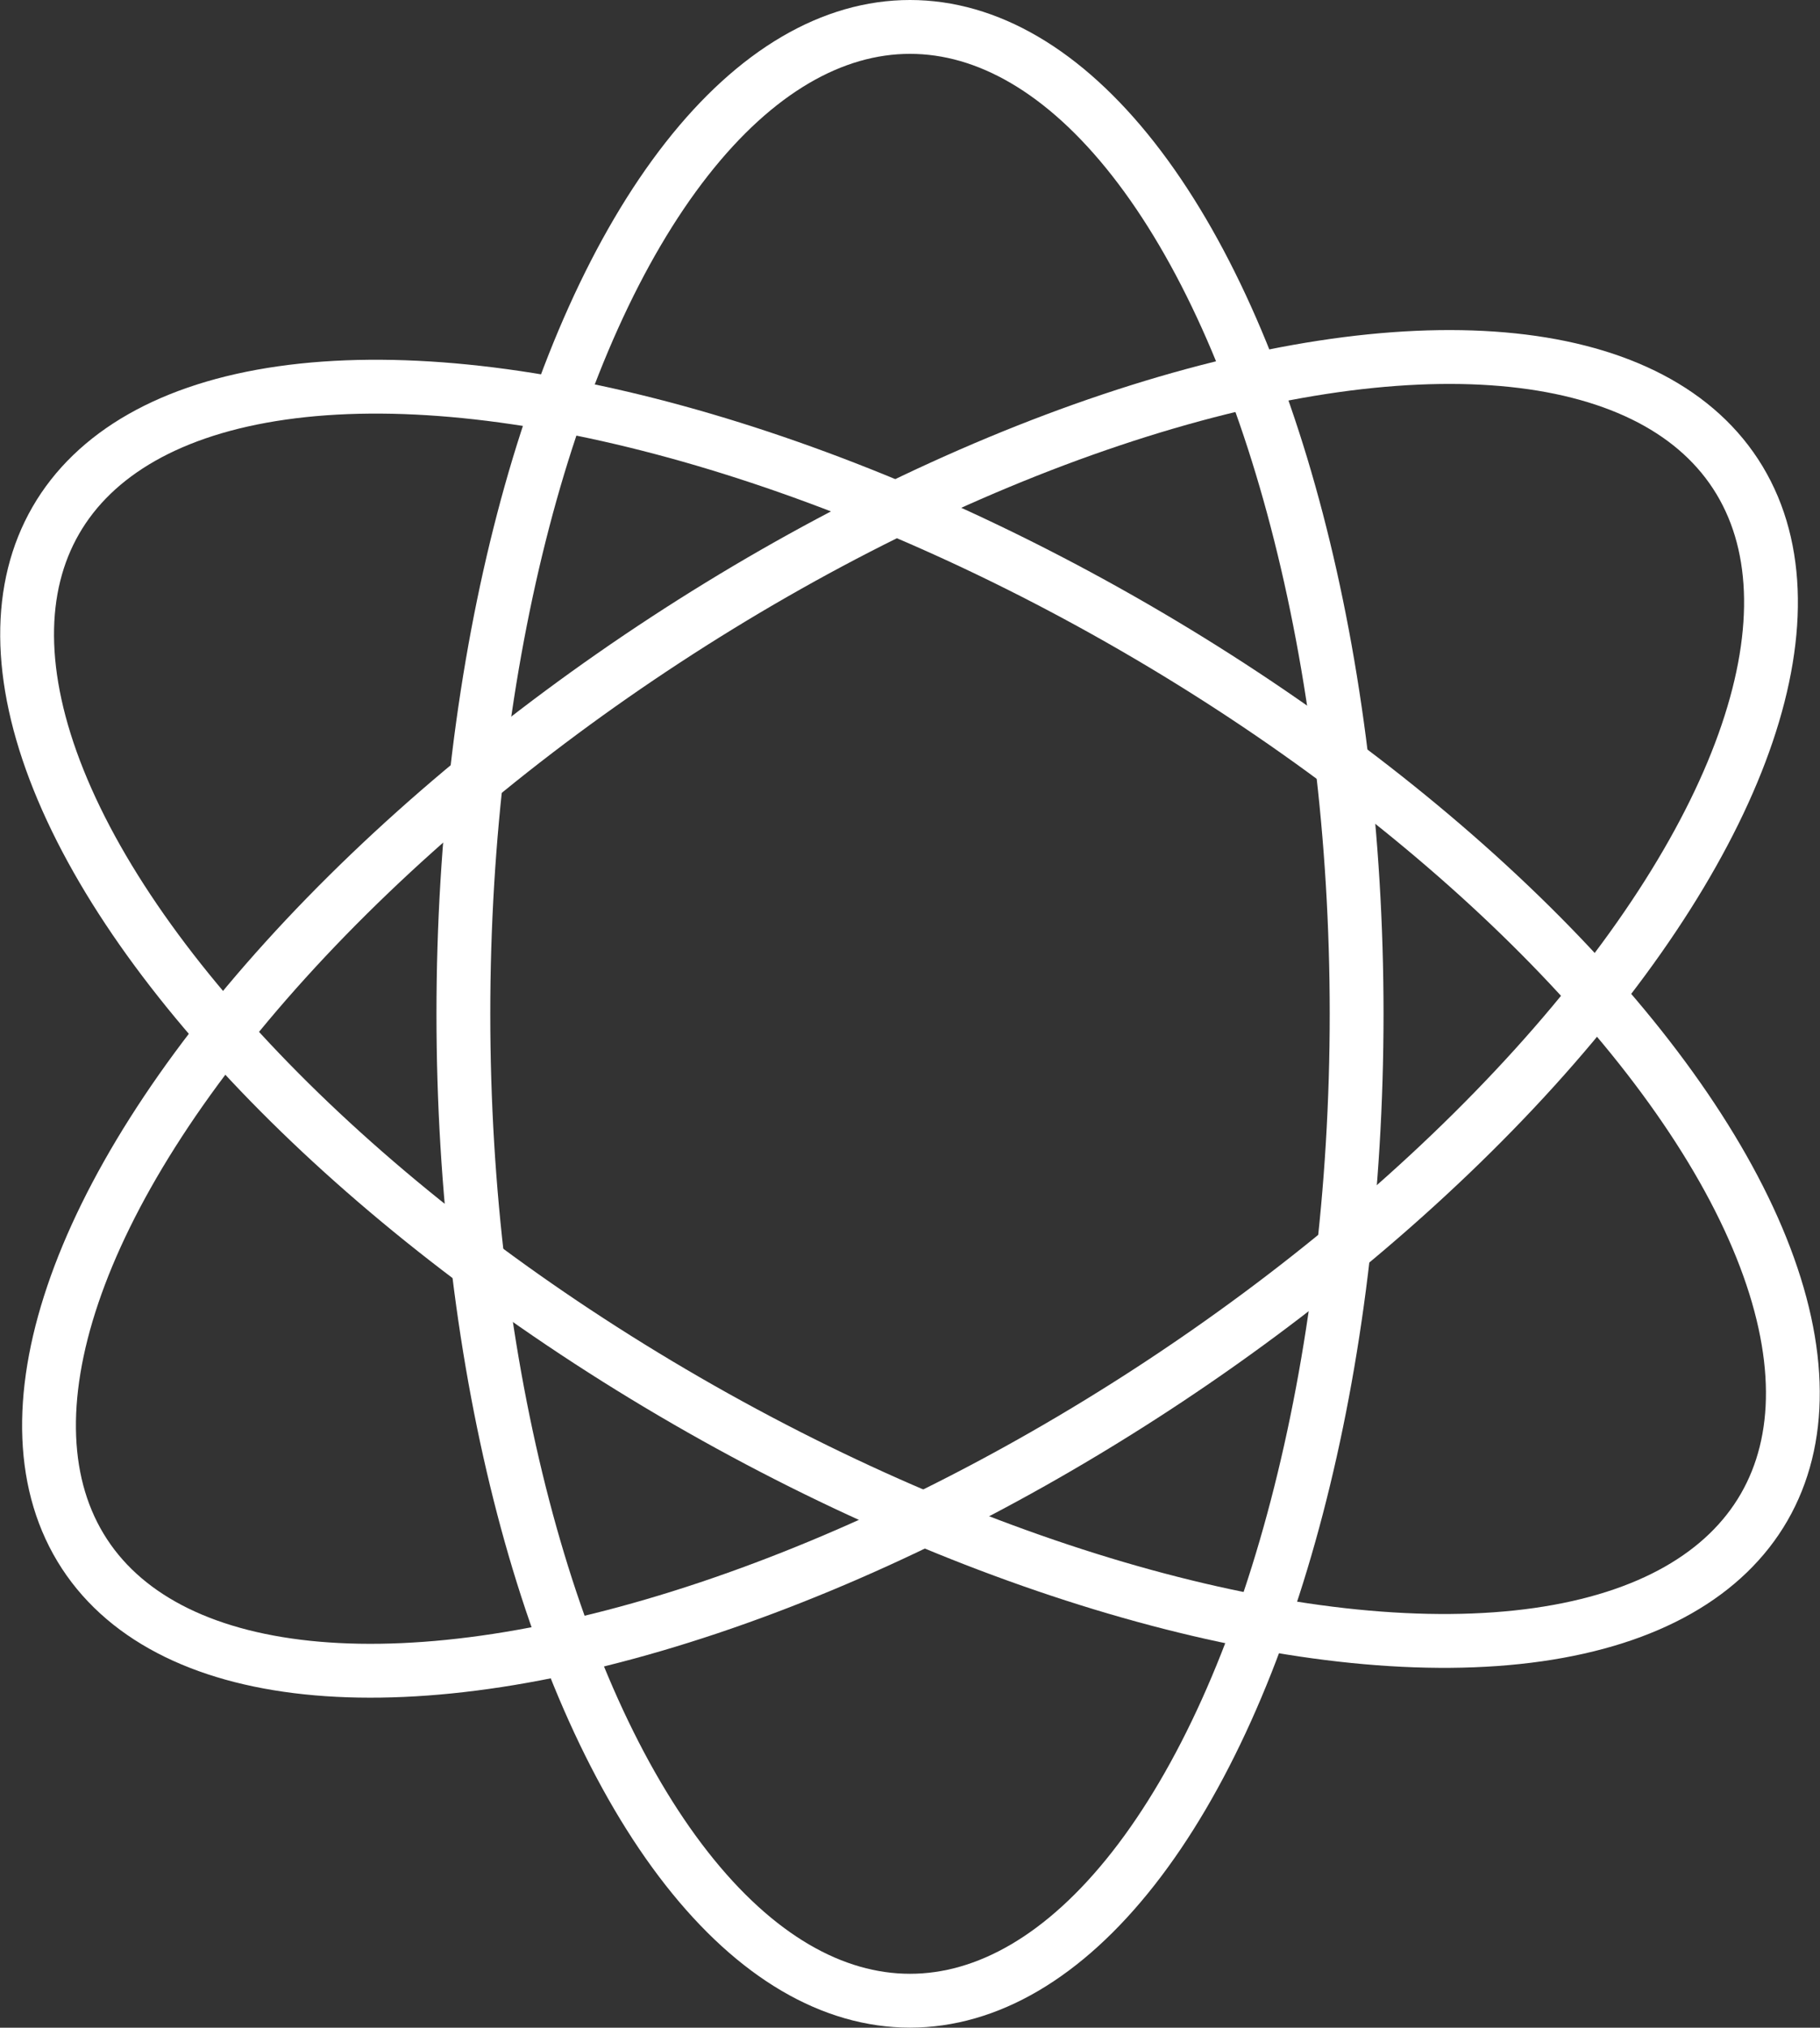 <svg xmlns="http://www.w3.org/2000/svg" viewBox="0 0 270.54 301.23"><rect x="0" y="0" width="270.54" height="301.23" fill="#333333" stroke="none"/><defs><style>.cls-1,.cls-2{fill:none;}.cls-1{stroke:#4fa1d9;stroke-miterlimit:10;stroke-width:2.52px;}.cls-2{stroke:#fff;stroke-linecap:round;stroke-linejoin:round;stroke-width:8px;}</style></defs><g id="图层_2" data-name="图层 2"><g id="Layer_1" data-name="Layer 1"><ellipse class="cls-1" cx="135.27" cy="150.61" rx="66.39" ry="146.61"/><ellipse class="cls-1" cx="135.27" cy="150.61" rx="66.39" ry="146.61" transform="translate(-62.8 192.45) rotate(-60)"/><ellipse class="cls-1" cx="135.27" cy="150.61" rx="146.61" ry="66.39" transform="translate(-60.36 98.56) rotate(-33.17)"/><ellipse class="cls-2" cx="135.27" cy="150.61" rx="66.39" ry="146.61"/><ellipse class="cls-2" cx="135.27" cy="150.61" rx="66.39" ry="146.61" transform="translate(-62.8 192.45) rotate(-60)"/><ellipse class="cls-2" cx="135.27" cy="150.61" rx="146.61" ry="66.39" transform="translate(-60.36 98.56) rotate(-33.17)"/></g></g></svg>